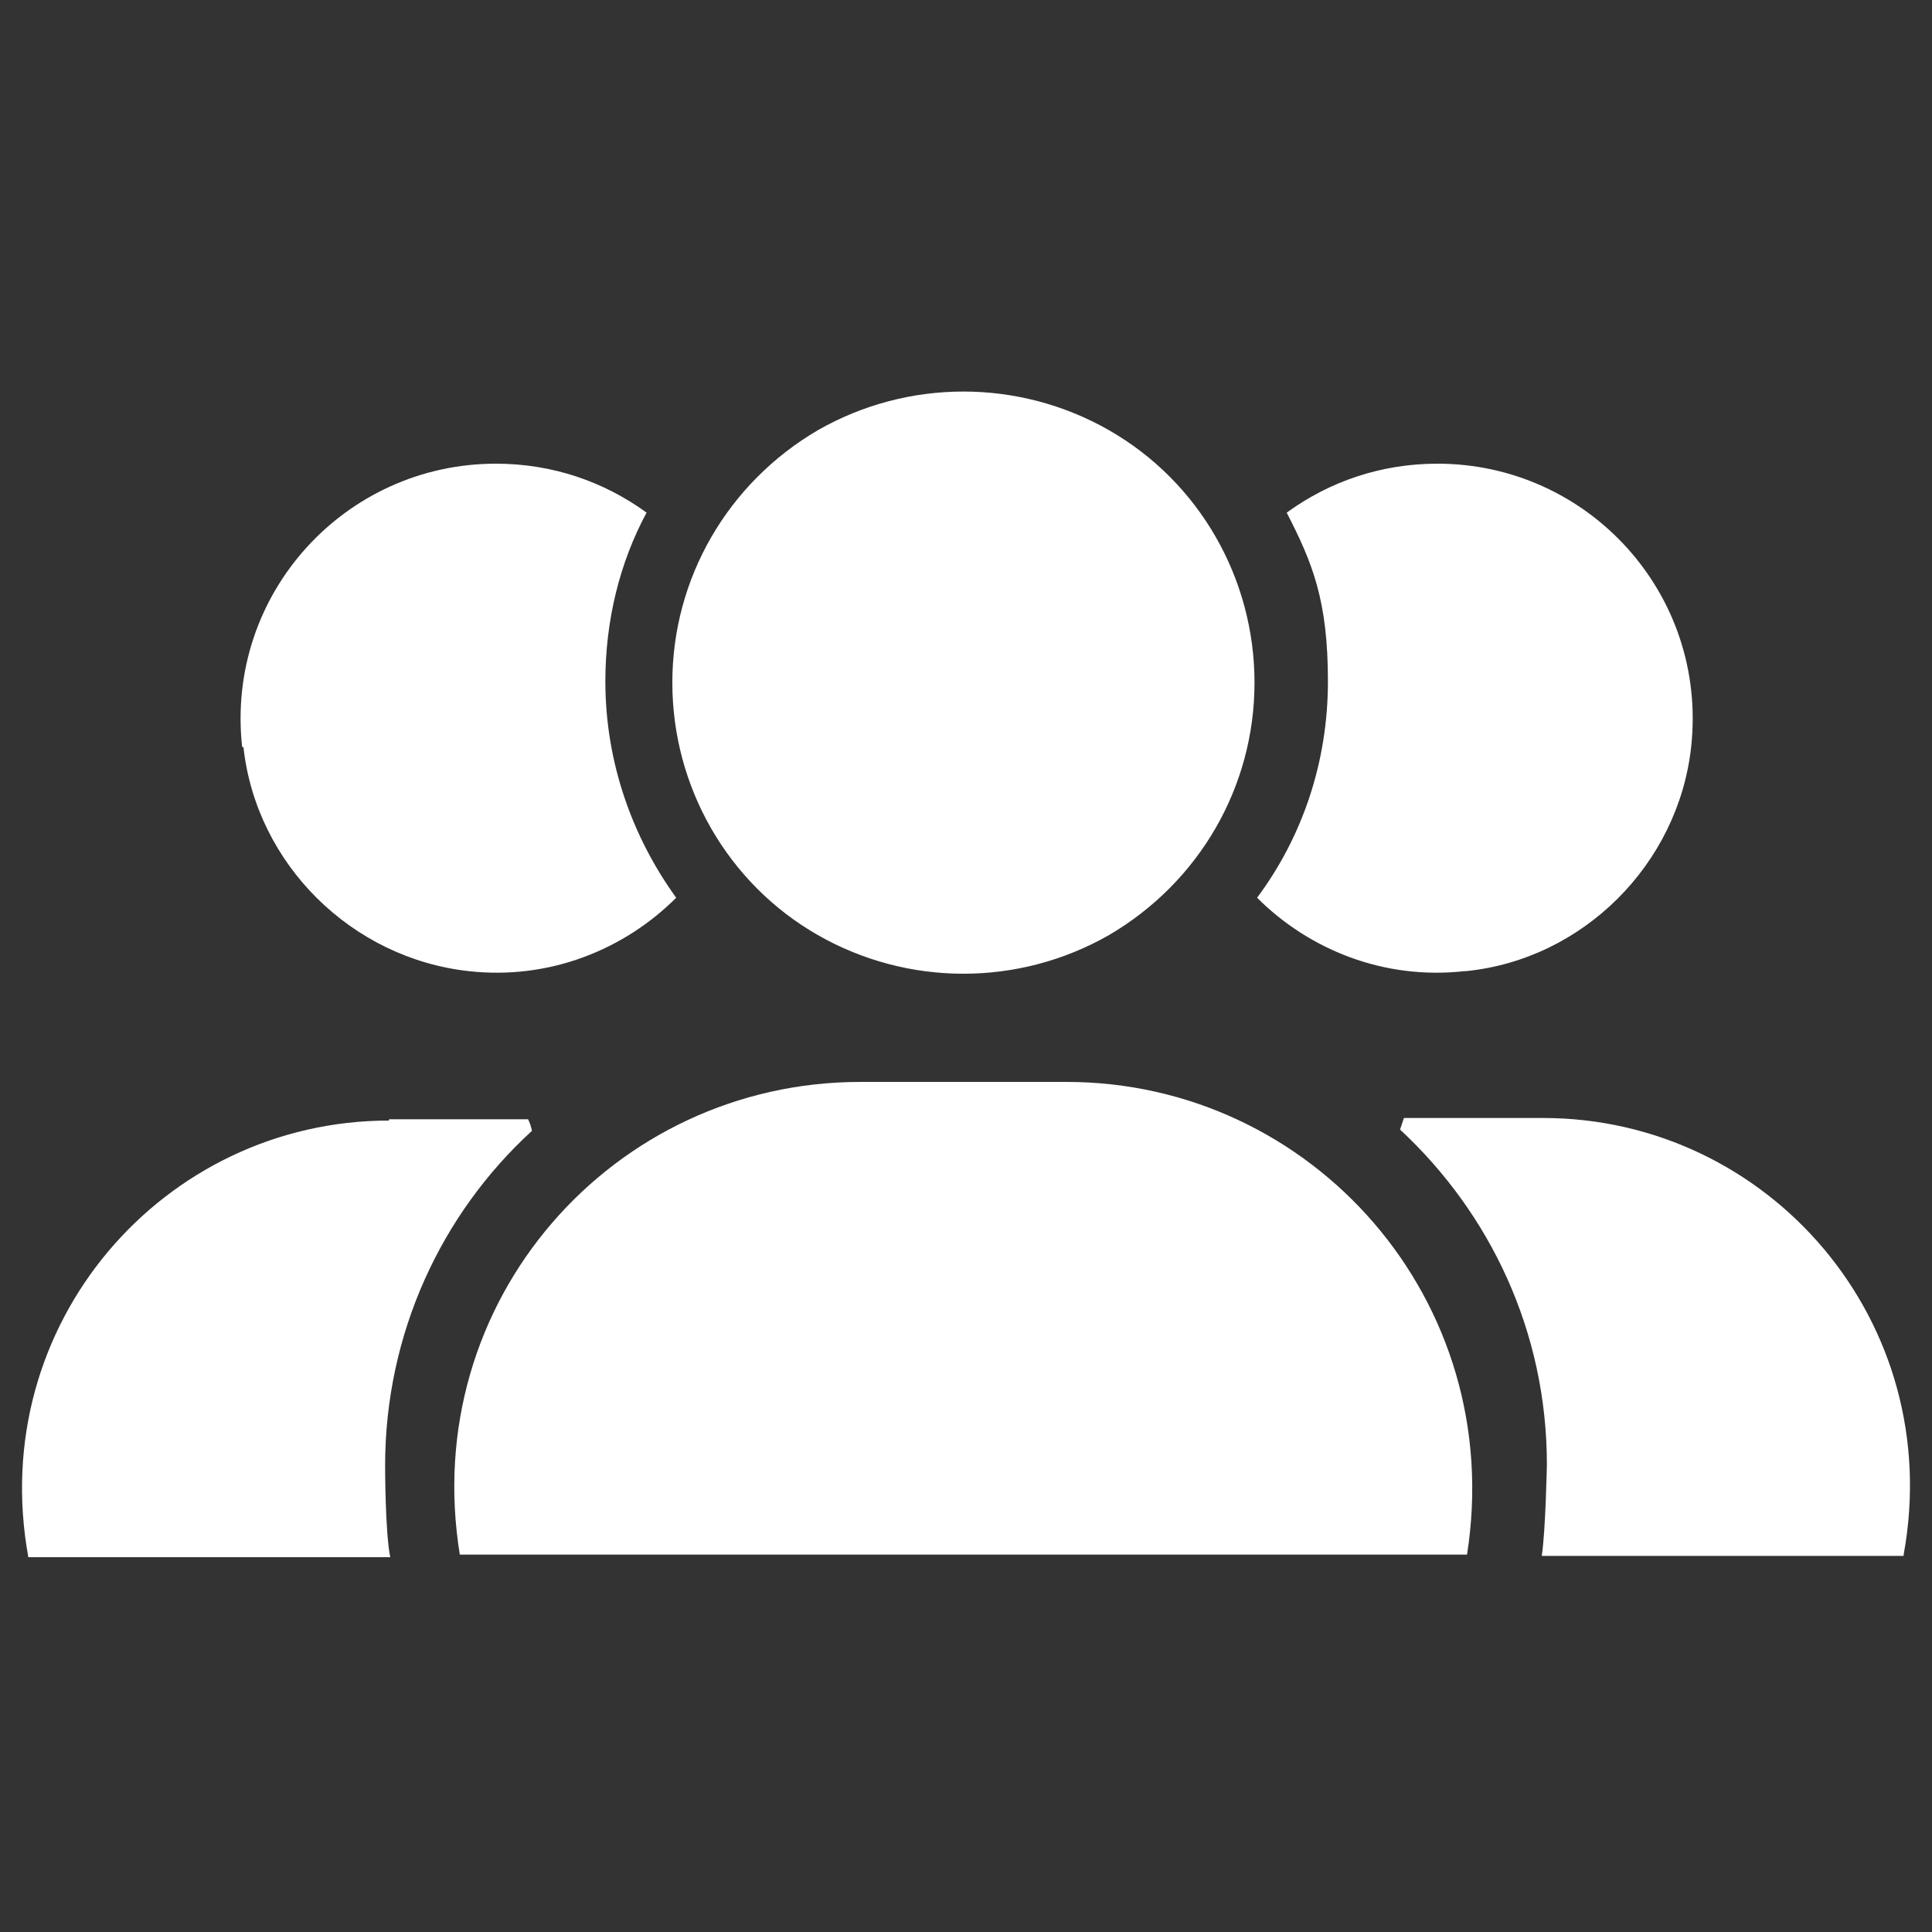 <?xml version="1.0" encoding="UTF-8"?>
<svg xmlns="http://www.w3.org/2000/svg" version="1.1" viewBox="0 0 150 150">
  <rect x="0" y="0" width="150" height="150" fill="#333333" stroke="none"/>
  <defs>
    <style>
      .cls-1 {
        fill: #fff;
      }

      .cls-2 {
        display: none;
      }
    </style>
  </defs>
  <!-- Generator: Adobe Illustrator 28.6.0, SVG Export Plug-In . SVG Version: 1.2.0 Build 709)  -->
  <g>
    <g id="chevron" class="cls-2">
      <g id="X7stFc">
        <g>
          <path class="cls-1" d="M143,18.4v14.2c-30.5,30.5-61.2,61.2-91.7,91.7-2.3-2.3-4.6-4.6-7-7,1.5-2.2,89.2-90.3,98.7-99Z"/>
          <path class="cls-1" d="M63.3,137c-2.6-2.6-5-5-7.4-7.4,29-29,58-58,87.1-87.1.4,2.3.1,4.7.2,7.1,0,2.5,0,5,0,7.5-26.6,26.6-53.2,53.2-79.9,79.9Z"/>
          <path class="cls-1" d="M75.2,148.2c-2.2-2.2-4.5-4.5-6.8-6.8,24.6-24.6,49.5-49.5,74.6-74.6v13.6c-22.8,22.8-45.4,45.4-67.8,67.8Z"/>
          <path class="cls-1" d="M6.6,32.7v-14.6c21,21,42,42,62.9,62.9-2,2-4.3,4.3-6.8,6.8-.4-.3-.9-.8-1.4-1.3C42.5,69.2,24.9,50.6,6.6,32.7Z"/>
          <path class="cls-1" d="M58,92.6c-2.7,2.7-5,5-7.1,7.1-14.5-14.5-29.1-29.1-44.2-44.2v-13.6c1,1,1.7,1.7,2.4,2.4,12.3,12.3,24.4,24.6,36.9,36.7,3.5,3.4,7.2,6.6,10.6,10,.5.5,1,1,1.5,1.5Z"/>
          <path class="cls-1" d="M45.2,105.2c-2.2,2.2-4.7,4.7-6.9,6.9-10.3-10.3-20.9-20.9-31.6-31.6v-13.8c12.8,12.8,25.8,25.8,38.5,38.5Z"/>
        </g>
        <path class="cls-1" d="M74.9,46.9l2.7,8.4h8.8l-7.2,5.2,2.7,8.4-7.2-5.2-7.2,5.2,2.7-8.4-7.2-5.2h8.8l2.7-8.4Z"/>
        <path class="cls-1" d="M109.6,26.7l1.6,4.8h5.1l-4.1,3,1.6,4.8-4.1-3-4.1,3,1.6-4.8-4.1-3h5.1l1.6-4.8Z"/>
        <path class="cls-1" d="M136.6,1.8l1.6,4.8h5.1l-4.1,3,1.6,4.8-4.1-3-4.1,3,1.6-4.8-4.1-3h5.1l1.6-4.8Z"/>
        <path class="cls-1" d="M41.9,31.5h5.1s-4.1,3-4.1,3l1.6,4.8-4.1-3-4.1,3,1.6-4.8-4.1-3h5.1s1.6-4.8,1.6-4.8l1.6,4.8Z"/>
        <path class="cls-1" d="M14.9,6.6h5.1s-4.1,3-4.1,3l1.6,4.8-4.1-3-4.1,3,1.6-4.8-4.1-3h5.1s1.6-4.8,1.6-4.8l1.6,4.8Z"/>
      </g>
    </g>
    <g id="family">
      <path class="cls-1" d="M66.7,84h16.1c19.1,0,34.2,17,31.1,36.7H35.7c-3.2-19.7,11.9-36.7,31.1-36.7ZM52.2,53c0-8.1,4.3-15.5,11.3-19.6,7-4,15.6-4,22.6,0,7,4,11.3,11.5,11.3,19.6s-4.3,15.5-11.3,19.6c-7,4-15.6,4-22.6,0-7-4-11.3-11.5-11.3-19.6ZM113.7,75.4c-6.3.7-12.1-1.7-16.1-5.7,3.5-4.7,5.5-10.5,5.5-16.8s-1.2-9.2-3.2-13.1c3.3-2.4,7.3-3.8,11.7-3.8,11.7,0,21,10.1,19.7,22-1,9.1-8.4,16.5-17.5,17.4ZM147.8,120.8h-28.1c.3-1.9.4-7.1.4-7.1,0-10.3-4.4-19.5-11.4-26l.3-.9h10.8c17.5,0,31.3,15.8,28,33.9ZM18.8,58c-1.3-11.9,8-22,19.7-22,4.4,0,8.4,1.4,11.7,3.8-2.1,3.9-3.2,8.4-3.2,13.1,0,6.3,2.1,12.1,5.5,16.8-4,4-9.8,6.4-16.1,5.7-9.1-1-16.5-8.3-17.5-17.4ZM30.2,86.9h10.8q.2.4.3.9c-7,6.4-11.4,15.7-11.4,26,0,0,0,5.2.4,7.1H2.2c-3.3-18.1,10.5-33.9,28-33.9Z"/>
    </g>
    <g id="_x35_0-years" class="cls-2">
      <g>
        <path class="cls-1" d="M84.4,113.1c3.2-5.5,4.8-11.4,4.8-17.7s-1.5-12.2-4.6-17.3c-3.1-5.1-7.9-9.1-14.4-12-6.5-2.9-15.2-4.4-26-4.4h-9.1l1.9-20.8h45.5v-20.2H16.2l-5.4,61.2h27.7c6.6,0,11.8.6,15.5,1.8,3.7,1.2,6.3,2.8,7.8,4.9,1.5,2.1,2.3,4.6,2.3,7.5,0,4.5-1.8,8-5.5,10.5-3.7,2.5-8.7,3.8-15,3.8s-11.3-.9-16.7-2.7c-5.4-1.8-10.2-4.2-14.2-7.2l-9.9,19.1c5.3,3.8,11.6,6.8,19,8.8,7.4,2,14.9,3,22.5,3s18.9-1.7,25.6-5,11.6-7.7,14.8-13.2Z"/>
        <g>
          <path class="cls-1" d="M141.4,44.5c-4.1-8.3-9.6-14.7-16.6-19.1-7-4.4-15-6.6-24-6.6s-8.1.5-11.8,1.4v24.1c.3-.3.6-.5.9-.8,3.2-2.4,6.8-3.7,10.9-3.7s8,1.2,11.1,3.7c3.2,2.4,5.6,6.2,7.5,11.4,1.8,5.2,2.7,11.9,2.7,20.1s-.9,14.9-2.7,20.1c-1.8,5.2-4.3,9-7.5,11.4-3.2,2.4-6.9,3.7-11.1,3.7s-5.1-.5-7.4-1.6c-.9,2.6-2.1,5.2-3.5,7.7-2.3,4-5.4,7.5-9.2,10.5,6.1,3,12.8,4.6,20.2,4.6s17-2.2,24-6.6c7-4.4,12.5-10.8,16.6-19.1,4.1-8.3,6.1-18.5,6.1-30.5s-2-22.2-6.1-30.5Z"/>
          <g>
            <path class="cls-1" d="M92.5,77.6v-2.1l.3.7-2.3-3.8h1.3l1.8,2.9h-.7l1.8-2.9h1.2l-2.3,3.8.3-.7v2.1h-1.2Z"/>
            <path class="cls-1" d="M97.4,76.6h2.8v1h-4v-5.2h3.9v1h-2.7v3.3ZM97.3,74.5h2.5v.9h-2.5v-.9Z"/>
            <path class="cls-1" d="M100.5,77.6l2.3-5.2h1.2l2.3,5.2h-1.3l-1.9-4.6h.5l-1.9,4.6h-1.2ZM101.7,76.5l.3-.9h2.7l.3.9h-3.3Z"/>
            <path class="cls-1" d="M106.9,77.6v-5.2h2.3c.5,0,.9,0,1.2.2.3.2.6.4.8.7s.3.6.3,1,0,.7-.3,1c-.2.3-.4.5-.8.6-.3.1-.7.2-1.2.2h-1.6l.6-.5v2h-1.2ZM108.2,75.8l-.6-.6h1.5c.4,0,.6,0,.8-.2.2-.2.3-.4.3-.7s0-.5-.3-.7c-.2-.2-.5-.2-.8-.2h-1.5l.6-.6v3ZM110.3,77.6l-1.3-1.9h1.3l1.3,1.9h-1.3Z"/>
            <path class="cls-1" d="M114.2,77.7c-.4,0-.8,0-1.2-.2-.4-.1-.7-.3-.9-.4l.4-.9c.2.2.5.3.8.4.3.1.6.2.9.2s.4,0,.6,0c.1,0,.3-.1.3-.2,0,0,.1-.2.1-.3s0-.2-.2-.3c-.1,0-.3-.1-.4-.2s-.4-.1-.6-.1c-.2,0-.4-.1-.6-.2s-.4-.2-.6-.3c-.2-.1-.3-.3-.4-.4s-.2-.4-.2-.7,0-.6.2-.8.4-.4.7-.6.7-.2,1.2-.2.7,0,1,.1c.3,0,.6.2.8.3l-.4.9c-.2-.1-.5-.2-.7-.3-.2,0-.5-.1-.7-.1s-.4,0-.6,0-.3.1-.3.2-.1.2-.1.3,0,.3.2.3c.1,0,.3.2.4.2.2,0,.4,0,.6.1.2,0,.4.1.6.2.2,0,.4.2.6.3.2.1.3.3.4.4.1.2.2.4.2.7s0,.6-.2.8c-.2.2-.4.4-.7.6-.3.1-.7.2-1.2.2Z"/>
          </g>
        </g>
      </g>
    </g>
  </g>
</svg>
